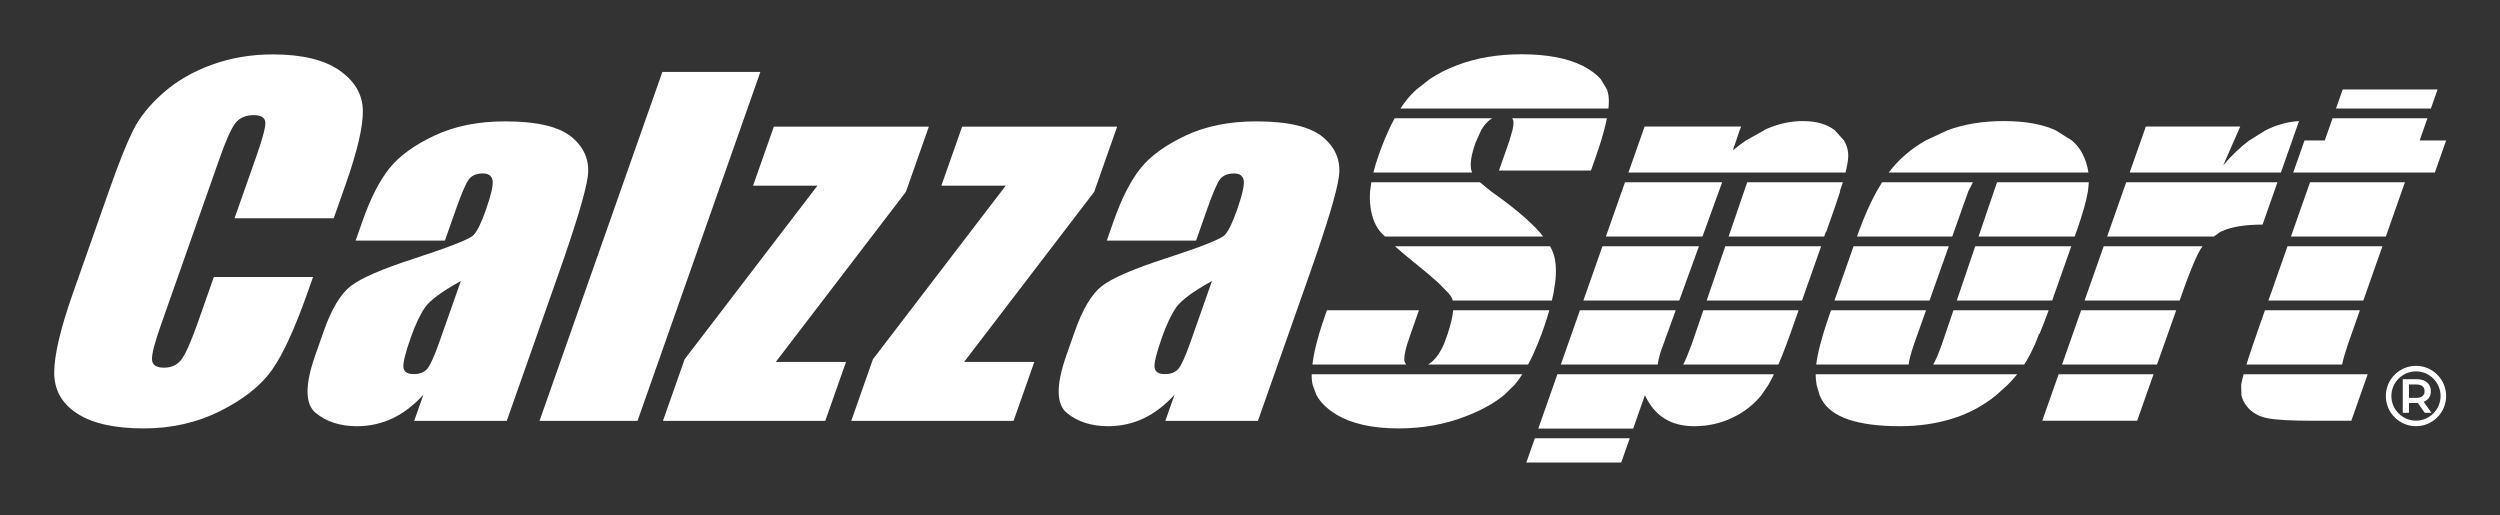 <svg xmlns="http://www.w3.org/2000/svg" fill="none" viewBox="0 0 194 40" height="40" width="194">
<rect x="0" y="0" width="194" height="40" fill="#333333" stroke="none"/>
<mask height="40" width="194" y="0" x="0" maskUnits="userSpaceOnUse" style="mask-type:luminance" id="mask0_4672_14984">
<path fill="white" d="M0 -4.94756e-07H194V40H0V-4.94756e-07Z"></path>
</mask>
<g mask="url(#mask0_4672_14984)">
<path fill="white" d="M25.897 16.936H18.201L19.905 12.095C20.401 10.687 20.628 9.809 20.586 9.46C20.544 9.111 20.243 8.936 19.683 8.936C19.049 8.936 18.572 9.149 18.252 9.573C17.932 9.997 17.524 10.915 17.027 12.325L12.472 25.262C11.995 26.616 11.77 27.499 11.795 27.912C11.82 28.325 12.131 28.531 12.729 28.531C13.301 28.531 13.749 28.325 14.072 27.91C14.394 27.497 14.824 26.525 15.363 24.996L16.595 21.495H24.292L23.91 22.58C22.895 25.463 21.958 27.508 21.101 28.714C20.244 29.92 18.915 30.977 17.115 31.884C15.315 32.791 13.33 33.245 11.16 33.245C8.906 33.245 7.183 32.861 5.991 32.092C4.799 31.324 4.204 30.26 4.208 28.901C4.211 27.542 4.693 25.498 5.654 22.768L8.519 14.631C9.226 12.624 9.829 11.118 10.329 10.114C10.828 9.111 11.604 8.145 12.656 7.216C13.708 6.287 14.971 5.556 16.445 5.022C17.918 4.489 19.49 4.222 21.16 4.222C23.426 4.222 25.152 4.635 26.336 5.459C27.52 6.284 28.127 7.312 28.157 8.543C28.187 9.774 27.744 11.69 26.828 14.29L25.897 16.936Z"></path>
<path fill="white" d="M35.762 21.805C34.293 22.619 33.367 23.301 32.984 23.852C32.601 24.402 32.229 25.194 31.865 26.226C31.449 27.407 31.263 28.17 31.306 28.514C31.35 28.858 31.615 29.03 32.103 29.03C32.566 29.03 32.915 28.895 33.15 28.626C33.385 28.357 33.704 27.648 34.108 26.501L35.762 21.805ZM34.524 18.673H27.596L28.135 17.142C28.757 15.376 29.452 14.014 30.223 13.056C30.992 12.099 32.158 11.253 33.721 10.519C35.283 9.785 37.106 9.418 39.191 9.418C41.689 9.418 43.425 9.834 44.4 10.665C45.375 11.497 45.777 12.517 45.607 13.727C45.437 14.938 44.688 17.429 43.359 21.202L39.325 32.66H32.141L32.857 30.626C32.119 31.442 31.322 32.053 30.465 32.461C29.608 32.869 28.686 33.073 27.699 33.073C26.407 33.073 25.343 32.732 24.504 32.049C23.666 31.367 23.652 29.873 24.464 27.568L25.124 25.693C25.726 23.984 26.422 22.82 27.213 22.2C28.004 21.581 29.678 20.858 32.236 20.032C34.976 19.138 36.486 18.536 36.766 18.226C37.045 17.916 37.353 17.286 37.688 16.334C38.108 15.141 38.287 14.364 38.225 14.003C38.163 13.641 37.913 13.461 37.475 13.461C36.975 13.461 36.611 13.613 36.382 13.917C36.153 14.221 35.814 15.009 35.366 16.282L34.524 18.673Z"></path>
<path fill="white" d="M72.078 9.83L70.297 14.888L60.203 28.084H65.651L64.04 32.66H51.444L53.128 27.877L63.433 14.407H58.438L60.049 9.83H72.078Z"></path>
<path fill="white" d="M86.69 9.83L84.909 14.888L74.816 28.084H80.263L78.652 32.66H66.057L67.74 27.877L78.045 14.407H73.05L74.661 9.83H86.69Z"></path>
<path fill="white" d="M94.05 21.805C92.581 22.619 91.656 23.301 91.273 23.852C90.89 24.402 90.517 25.194 90.154 26.226C89.738 27.407 89.551 28.17 89.595 28.514C89.638 28.858 89.904 29.03 90.391 29.03C90.854 29.03 91.203 28.895 91.438 28.626C91.673 28.357 91.993 27.648 92.397 26.501L94.05 21.805ZM92.813 18.673H85.884L86.423 17.142C87.045 15.376 87.741 14.014 88.511 13.056C89.281 12.099 90.447 11.253 92.01 10.519C93.572 9.785 95.395 9.418 97.479 9.418C99.977 9.418 101.714 9.834 102.689 10.665C103.663 11.497 104.066 12.517 103.896 13.727C103.726 14.938 102.976 17.429 101.648 21.202L97.614 32.66H90.429L91.145 30.626C90.407 31.442 89.61 32.053 88.754 32.461C87.897 32.869 86.975 33.073 85.988 33.073C84.696 33.073 83.631 32.732 82.793 32.049C81.954 31.367 81.941 29.873 82.753 27.568L83.413 25.693C84.015 23.984 84.711 22.82 85.502 22.2C86.293 21.581 87.967 20.858 90.524 20.032C93.264 19.138 94.775 18.536 95.054 18.226C95.334 17.916 95.641 17.286 95.977 16.334C96.397 15.141 96.575 14.364 96.514 14.003C96.452 13.641 96.202 13.461 95.763 13.461C95.263 13.461 94.899 13.613 94.67 13.917C94.441 14.221 94.103 15.009 93.655 16.282L92.813 18.673Z"></path>
<path fill="white" d="M151.225 19.111H143.836L142.832 21.963L142.551 22.759L142.353 23.323H149.729L151.225 19.111Z"></path>
<path fill="white" d="M159.503 10.104L159.482 10.094C158.455 9.63 157.117 9.395 155.466 9.395C153.876 9.395 152.431 9.632 151.134 10.104L149.43 10.9C148.279 11.561 147.332 12.379 146.591 13.354C146.582 13.365 146.573 13.379 146.564 13.39H162.062C161.992 12.887 161.836 12.393 161.59 11.909C161.398 11.537 161.128 11.202 160.78 10.901V10.9L159.503 10.104Z"></path>
<path fill="white" d="M132.111 18.357L133.639 14.145H126.099L125.849 14.854L124.738 18.01H124.738L124.616 18.357H132.111Z"></path>
<path fill="white" d="M130.31 23.323L131.838 19.111H124.351L123.849 20.536L123.347 21.963H123.347L123.066 22.759L122.868 23.323H130.31Z"></path>
<path fill="white" d="M140.316 21.963L141.32 19.111H133.881L132.438 23.323H139.837L140.036 22.759L140.311 21.963H140.316Z"></path>
<path fill="white" d="M153.278 19.111L151.845 23.323H159.248L159.446 22.759L159.727 21.963L160.731 19.111H153.278Z"></path>
<path fill="white" d="M128.635 28.29C128.661 28.068 128.734 27.751 128.854 27.337L130.036 24.078H122.602L121.955 25.916H121.955L121.119 28.29H128.635Z"></path>
<path fill="white" d="M151.588 24.078L150.691 26.713C150.439 27.422 150.215 27.947 150.017 28.29H157.08C157.152 28.178 157.222 28.065 157.288 27.952C157.487 27.608 157.697 27.195 157.917 26.713L158.226 25.916H158.264C158.492 25.371 158.73 24.758 158.978 24.078H151.588Z"></path>
<path fill="white" d="M154.968 14.145L153.535 18.357H160.996L161.118 18.01L161.18 17.834C161.614 16.599 161.895 15.607 162.023 14.854L162.095 14.145H154.968Z"></path>
<path fill="white" d="M118.577 28.29C118.831 27.819 119.078 27.293 119.318 26.709L119.627 25.912C119.673 25.788 119.718 25.662 119.763 25.534C119.944 25.022 120.099 24.537 120.229 24.078H112.77C112.725 24.56 112.581 25.171 112.338 25.912L112.046 26.709C111.818 27.238 111.552 27.655 111.249 27.954C111.111 28.091 110.965 28.202 110.811 28.29H118.577Z"></path>
<path fill="white" d="M188.37 9.179H181.007L180.681 10.104L180.401 10.901H178.83L177.954 13.391H188.943L189.82 10.901H187.764L188.044 10.104L188.37 9.179Z"></path>
<path fill="white" d="M101.86 29.865L102.159 30.661C102.467 31.222 102.966 31.715 103.658 32.141C104.857 32.875 106.477 33.245 108.533 33.245C110.408 33.245 112.158 32.928 113.791 32.288C114.982 31.827 115.954 31.284 116.712 30.661L117.528 29.865C117.734 29.624 117.935 29.35 118.132 29.044H101.787C101.786 29.146 101.787 29.245 101.79 29.34C101.799 29.52 101.822 29.695 101.86 29.865Z"></path>
<path fill="white" d="M181.272 8.424H188.636L189.157 6.943H181.794L181.272 8.424Z"></path>
<path fill="white" d="M123.847 12.128C124.001 11.692 124.136 11.282 124.254 10.897L124.482 10.1C124.569 9.77 124.64 9.464 124.696 9.178H117.341C117.374 9.222 117.402 9.271 117.42 9.327C117.469 9.474 117.452 9.733 117.368 10.1L117.139 10.897C117.11 10.985 117.078 11.076 117.045 11.17L116.319 13.232H123.459L123.847 12.128Z"></path>
<path fill="white" d="M163.246 19.111L161.961 22.759L161.763 23.323H169.141L169.622 21.963C170.103 20.684 170.473 19.825 170.731 19.384C170.787 19.29 170.848 19.199 170.913 19.111H163.246Z"></path>
<path fill="white" d="M120.551 22.755L120.678 21.959C120.797 20.992 120.744 20.207 120.518 19.603C120.46 19.445 120.381 19.281 120.285 19.111H108.249C108.703 19.517 109.263 19.988 109.934 20.525C110.626 21.077 111.19 21.555 111.628 21.959L112.408 22.755C112.503 22.869 112.578 22.971 112.635 23.062C112.679 23.136 112.713 23.224 112.737 23.323H120.426C120.473 23.129 120.515 22.939 120.551 22.755Z"></path>
<path fill="white" d="M164.994 14.145L164.744 14.854L164.305 16.1L163.511 18.357H171.791L172.272 18.01C172.317 17.988 172.362 17.966 172.409 17.945C173.166 17.599 174.222 17.429 175.574 17.429L176.481 14.854L176.73 14.145H164.994Z"></path>
<path fill="white" d="M119.467 18.006C118.648 17.091 117.406 16.047 115.741 14.876L115.703 14.85L114.845 14.145H106.414L106.318 14.85C106.294 15.148 106.291 15.427 106.311 15.687C106.381 16.638 106.635 17.384 107.061 17.924C107.083 17.951 107.105 17.978 107.129 18.006L107.473 18.357H119.744L119.467 18.006Z"></path>
<path fill="white" d="M148.524 26.713L149.461 24.078H142.087L142.048 24.188C141.828 24.814 141.638 25.39 141.481 25.916L141.257 26.713C141.096 27.324 140.99 27.849 140.938 28.29H148.109C148.145 27.954 148.282 27.429 148.524 26.713Z"></path>
<path fill="white" d="M179.26 14.145L179.011 14.854H179.009L177.898 18.01H177.901L177.779 18.357H185.141L186.622 14.145H179.26Z"></path>
<path fill="white" d="M177.51 19.111L176.506 21.963H176.511L176.23 22.759H176.225L176.027 23.323H183.393L184.875 19.111H177.51Z"></path>
<path fill="white" d="M175.761 24.078L175.228 25.591L175.114 25.916H175.12L174.84 26.713C174.635 27.316 174.463 27.841 174.325 28.29H181.749C181.811 27.949 181.961 27.423 182.2 26.713L183.127 24.078H175.761Z"></path>
<path fill="white" d="M110.94 6.143L109.923 6.939C109.775 7.074 109.633 7.214 109.497 7.359C109.215 7.66 108.941 8.016 108.676 8.424H124.813C124.855 8.033 124.857 7.699 124.818 7.423C124.795 7.257 124.754 7.095 124.697 6.939L124.218 6.143C123.889 5.764 123.431 5.424 122.844 5.122C121.649 4.517 120.062 4.212 118.068 4.212C116.243 4.212 114.594 4.488 113.109 5.046C112.302 5.349 111.58 5.714 110.94 6.143Z"></path>
<path fill="white" d="M119.105 34.011L118.891 34.619L118.443 35.892H125.806L126.255 34.619L126.469 34.011H119.105Z"></path>
<path fill="white" d="M144.225 18.01L144.102 18.357H151.493L152.738 14.854L153.096 14.145H146.049L145.627 14.854C145.133 15.748 144.666 16.799 144.225 18.01Z"></path>
<path fill="white" d="M174.104 29.045C174.008 29.397 173.944 29.672 173.914 29.869L173.935 30.665C174.003 30.98 174.146 31.27 174.362 31.54C174.743 32.016 175.27 32.321 175.941 32.45C176.617 32.585 177.796 32.65 179.478 32.65H182.462L183.161 30.665L183.441 29.869L183.731 29.045H174.104Z"></path>
<path fill="white" d="M114.241 13.39C114.207 13.316 114.181 13.243 114.166 13.172C114.064 12.703 114.173 12.004 114.499 11.077L114.939 10.1C115.087 9.847 115.248 9.637 115.42 9.468C115.538 9.351 115.662 9.256 115.789 9.178H108.226C108.068 9.466 107.914 9.772 107.762 10.1L107.417 10.897C107.269 11.257 107.125 11.639 106.984 12.04C106.816 12.518 106.679 12.968 106.573 13.39H114.241Z"></path>
<path fill="white" d="M109.129 28.29C109.07 28.23 109.026 28.16 109 28.077C108.928 27.844 108.993 27.389 109.198 26.709L109.464 25.912L110.109 24.078H102.97L102.821 24.501C102.646 24.998 102.493 25.468 102.362 25.912L102.144 26.709C101.998 27.291 101.899 27.816 101.842 28.29H109.129Z"></path>
<path fill="white" d="M138.633 26.713L138.923 25.916L138.981 25.756L139.571 24.078H132.18L131.277 26.713C131.013 27.433 130.793 27.96 130.616 28.29H138.001C138.204 27.822 138.415 27.296 138.633 26.713Z"></path>
<path fill="white" d="M141.202 30.666C141.255 30.793 141.315 30.916 141.383 31.035C141.765 31.716 142.464 32.227 143.478 32.568C144.488 32.902 145.811 33.073 147.443 33.073C148.9 33.073 150.26 32.873 151.527 32.48C152.779 32.085 153.904 31.484 154.905 30.666L155.789 29.869C156.059 29.6 156.306 29.325 156.532 29.045H140.896C140.899 29.333 140.921 29.609 140.969 29.869L141.202 30.666Z"></path>
<path fill="white" d="M135.582 14.145L134.14 18.357H141.555L141.675 18.01H141.707L142.369 16.13C142.531 15.671 142.674 15.245 142.798 14.854H142.764L143.009 14.145H135.582Z"></path>
<path fill="white" d="M166.542 30.665L167.115 29.045H159.749L159.178 30.665L158.479 32.65H165.843L166.542 30.665Z"></path>
<path fill="white" d="M127.647 30.665C128.014 31.464 128.513 32.063 129.149 32.468C129.785 32.873 130.562 33.073 131.471 33.073C132.618 33.073 133.687 32.814 134.68 32.292C135.487 31.867 136.155 31.323 136.683 30.665L137.224 29.869C137.364 29.628 137.508 29.353 137.657 29.044H120.853L119.583 32.654L119.371 33.257H126.734L127.647 30.665Z"></path>
<path fill="white" d="M161.497 24.078L161.351 24.493L160.014 28.29H167.382L168.873 24.078H161.497Z"></path>
<path fill="white" d="M143.416 12.273C143.455 11.778 143.347 11.32 143.093 10.9L142.376 10.104C141.761 9.63 140.935 9.395 139.9 9.395C138.965 9.395 138.029 9.594 137.095 10C137.018 10.033 136.942 10.068 136.865 10.104H136.909L135.484 10.9C135.147 11.131 134.81 11.389 134.471 11.672L134.997 10.104L135.116 9.818H127.622L127.521 10.104L127.241 10.9H127.241L126.639 12.611L126.364 13.39H143.215C143.325 12.939 143.392 12.566 143.416 12.273Z"></path>
<path fill="white" d="M178.403 9.395C177.521 9.45 176.661 9.686 175.823 10.104L174.538 10.901C173.851 11.412 173.18 12.053 172.523 12.825L173.368 10.901L173.718 10.104L173.844 9.818H166.517L166.417 10.104L165.26 13.391H176.997L178.154 10.104L178.403 9.395Z"></path>
<path fill="white" d="M187.48 32.642C186.427 32.642 185.571 31.784 185.571 30.731C185.571 29.677 186.427 28.82 187.48 28.82C188.532 28.82 189.389 29.677 189.389 30.731C189.389 31.784 188.532 32.642 187.48 32.642ZM187.48 28.389C186.19 28.389 185.14 29.439 185.14 30.731C185.14 32.022 186.19 33.073 187.48 33.073C188.77 33.073 189.82 32.022 189.82 30.731C189.82 29.439 188.77 28.389 187.48 28.389ZM187.985 30.738C187.877 30.83 187.716 30.876 187.503 30.876H186.937V29.836H187.503C187.716 29.836 187.877 29.881 187.985 29.971C188.093 30.06 188.147 30.188 188.147 30.354C188.147 30.518 188.093 30.646 187.985 30.738ZM188.119 31.165C188.284 31.092 188.411 30.986 188.5 30.848C188.59 30.71 188.634 30.546 188.634 30.354C188.634 30.163 188.59 29.998 188.5 29.859C188.411 29.72 188.284 29.613 188.119 29.538C187.954 29.464 187.756 29.427 187.525 29.427H186.453V32.035H186.937V31.275H187.525C187.56 31.275 187.592 31.272 187.626 31.271L188.158 32.035H188.679L188.08 31.179C188.093 31.174 188.107 31.17 188.119 31.165Z"></path>
<path fill="white" d="M51.4 5.583L41.866 32.66H49.471L59.005 5.583H51.4Z"></path>
</g>
</svg>
